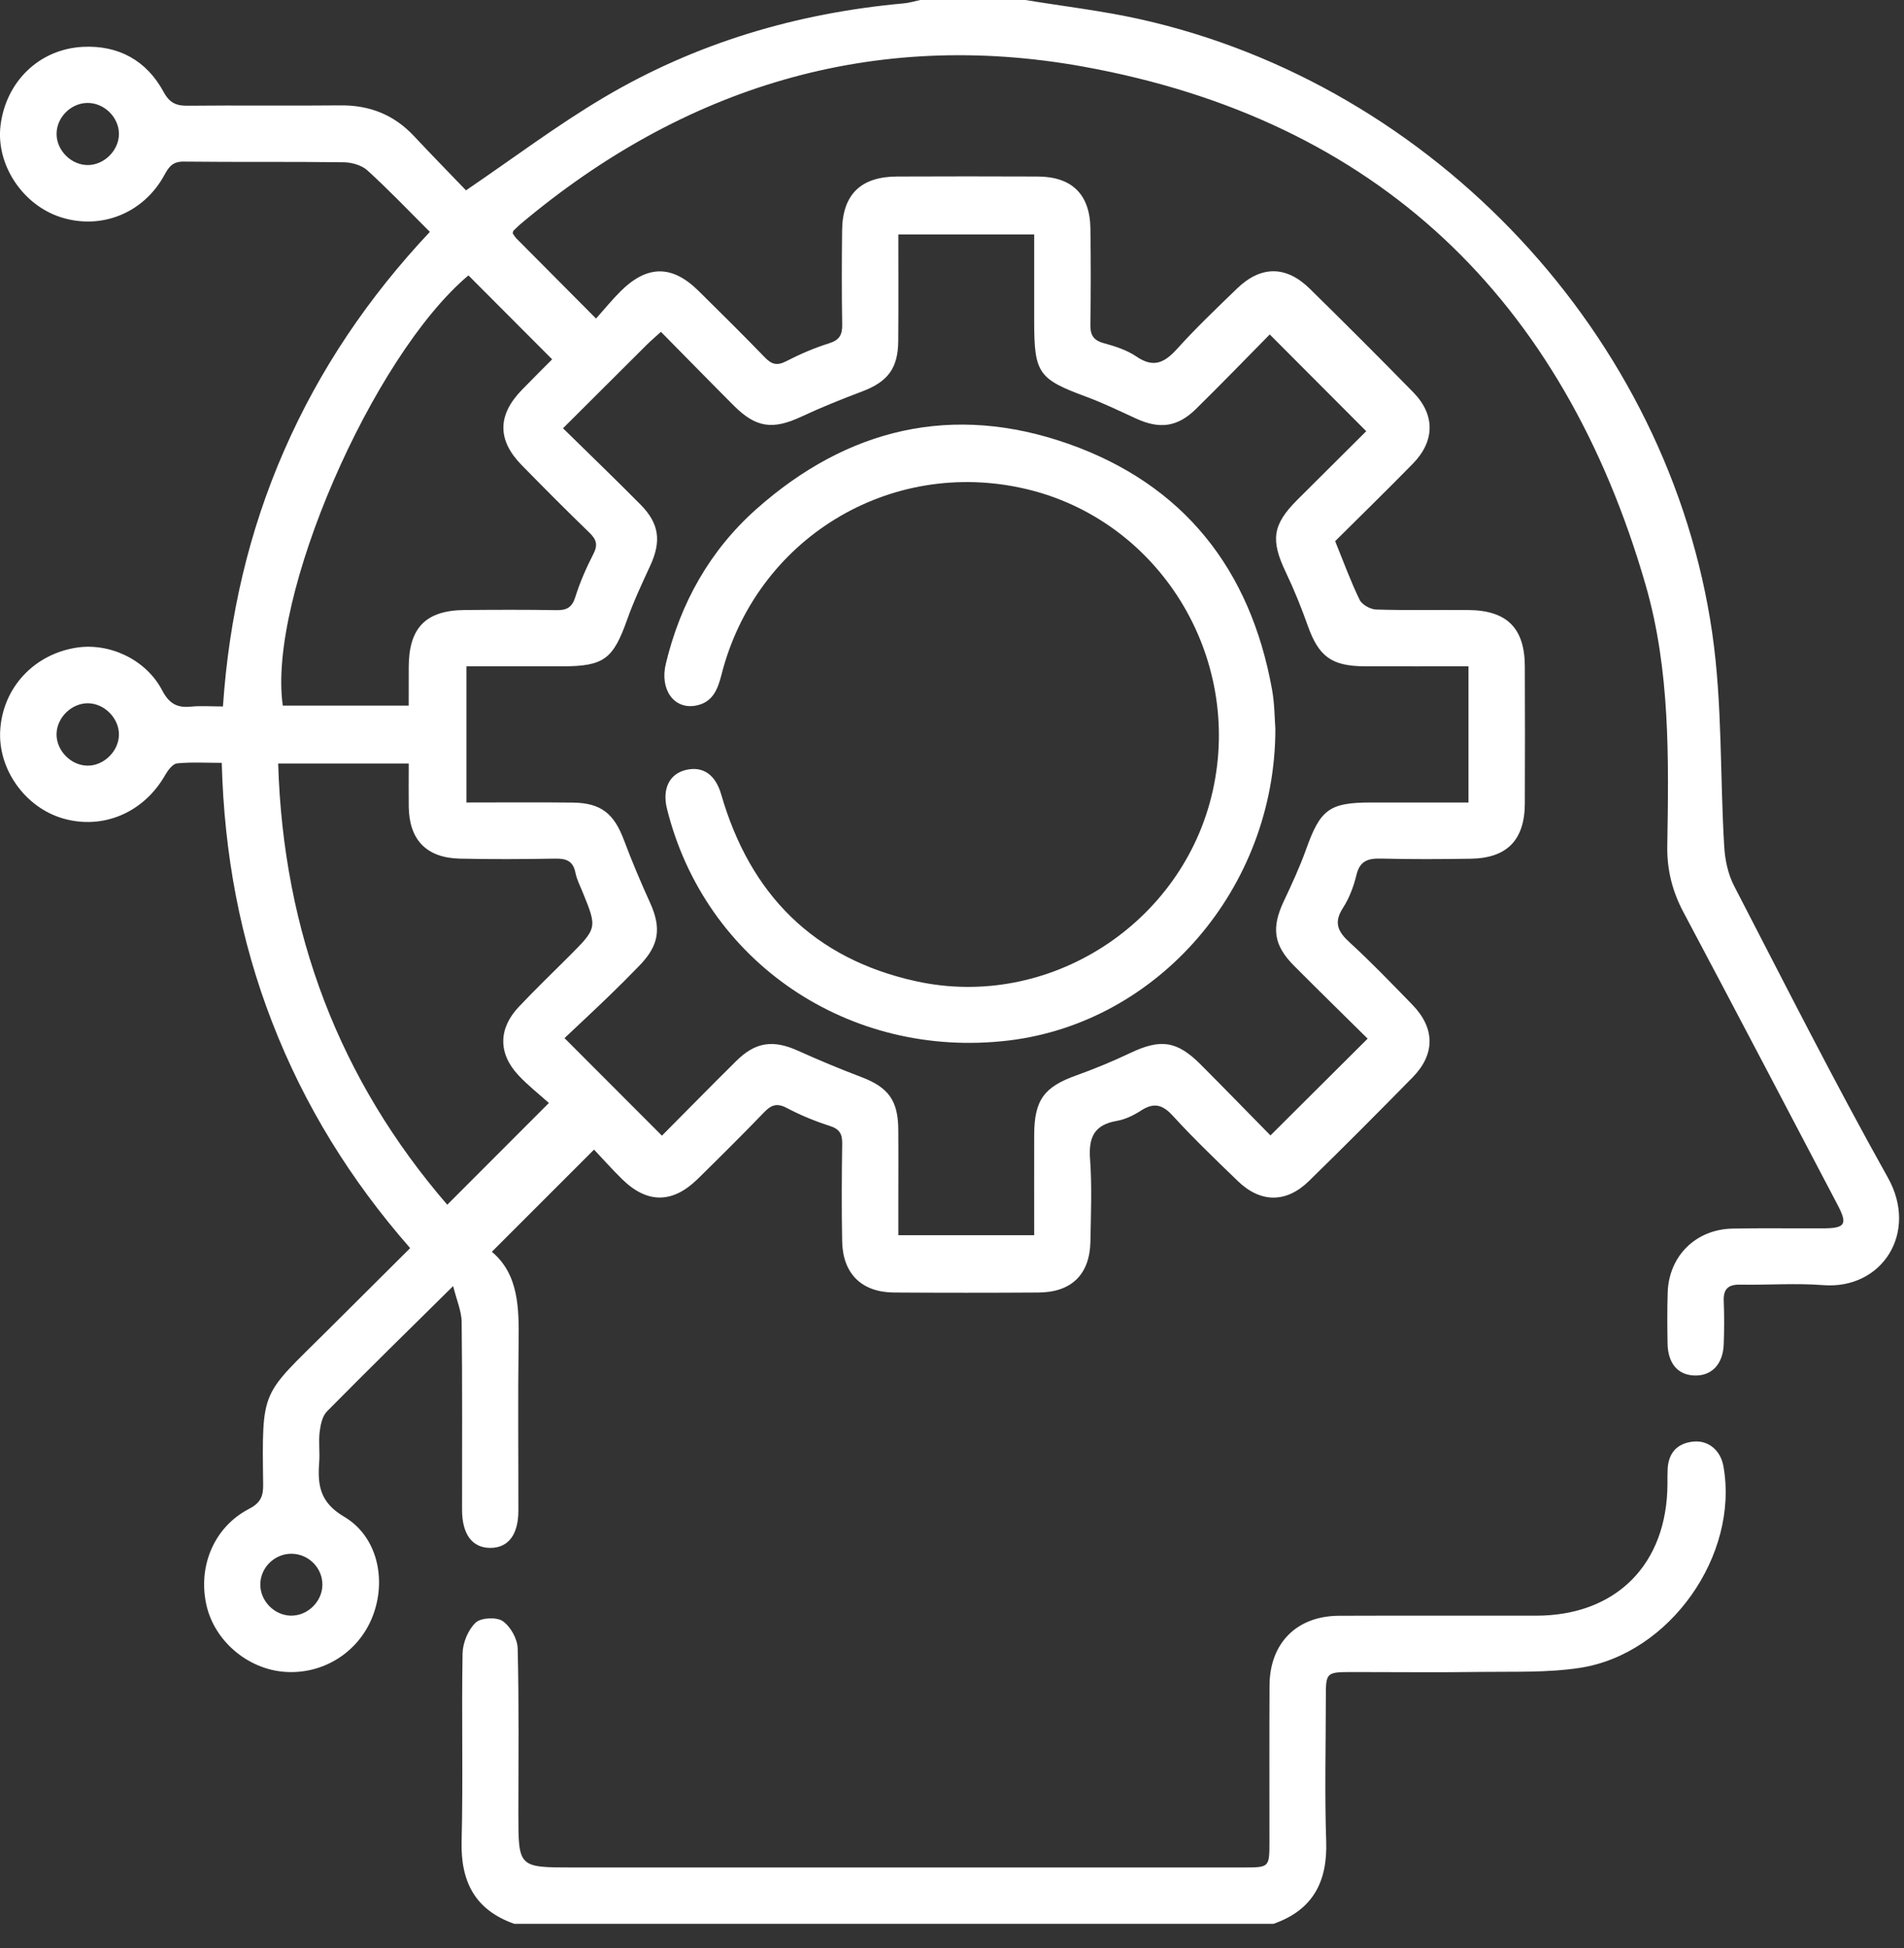 <svg width="43" height="44" viewBox="0 0 43 44" fill="none" xmlns="http://www.w3.org/2000/svg">
<rect x="0" y="0" width="43" height="44" fill="#333333" stroke="none"/>
<path fill-rule="evenodd" clip-rule="evenodd" d="M23.158 0C24.019 0.142 24.889 0.243 25.739 0.432C32.38 1.91 37.701 7.581 38.67 14.305C38.899 15.891 38.843 17.517 38.94 19.123C38.958 19.422 39.025 19.742 39.161 20.005C40.303 22.213 41.425 24.433 42.638 26.602C43.331 27.84 42.507 29.131 41.172 29.026C40.554 28.978 39.928 29.026 39.306 29.015C39.035 29.009 38.918 29.107 38.929 29.384C38.942 29.709 38.941 30.035 38.929 30.36C38.912 30.818 38.652 31.084 38.258 31.067C37.886 31.05 37.668 30.79 37.66 30.34C37.654 29.959 37.651 29.576 37.663 29.195C37.688 28.369 38.297 27.765 39.129 27.749C39.808 27.736 40.487 27.747 41.166 27.744C41.678 27.742 41.733 27.655 41.496 27.205C40.34 25.004 39.188 22.802 38.021 20.607C37.768 20.131 37.645 19.648 37.654 19.108C37.686 17.127 37.721 15.138 37.165 13.213C35.298 6.749 31.101 2.703 24.461 1.504C19.725 0.649 15.446 1.953 11.748 5.067C11.695 5.113 11.645 5.163 11.595 5.212C11.587 5.22 11.588 5.237 11.579 5.271C11.603 5.304 11.63 5.353 11.668 5.391C12.245 5.973 12.823 6.553 13.461 7.195C13.657 6.975 13.824 6.769 14.012 6.582C14.615 5.982 15.178 5.979 15.776 6.57C16.279 7.067 16.782 7.564 17.274 8.073C17.424 8.228 17.545 8.266 17.749 8.162C18.062 8.001 18.389 7.859 18.724 7.754C18.962 7.68 19.024 7.559 19.02 7.328C19.008 6.621 19.01 5.913 19.018 5.206C19.026 4.395 19.439 3.99 20.257 3.987C21.317 3.983 22.378 3.982 23.439 3.987C24.209 3.991 24.616 4.391 24.626 5.162C24.636 5.883 24.637 6.605 24.625 7.326C24.621 7.56 24.687 7.684 24.925 7.75C25.182 7.82 25.451 7.906 25.667 8.054C26.062 8.324 26.31 8.183 26.592 7.871C27.017 7.399 27.48 6.96 27.937 6.517C28.474 5.998 29.044 5.995 29.578 6.519C30.365 7.292 31.146 8.072 31.917 8.86C32.414 9.367 32.408 9.963 31.909 10.472C31.327 11.067 30.731 11.648 30.153 12.223C30.345 12.694 30.504 13.133 30.707 13.549C30.762 13.66 30.951 13.763 31.082 13.767C31.774 13.788 32.468 13.772 33.161 13.778C34.034 13.786 34.434 14.186 34.437 15.052C34.441 16.085 34.441 17.117 34.437 18.15C34.433 18.971 34.036 19.381 33.221 19.395C32.543 19.406 31.863 19.409 31.185 19.392C30.893 19.385 30.71 19.445 30.634 19.762C30.571 20.02 30.474 20.283 30.331 20.504C30.114 20.838 30.214 21.043 30.482 21.287C30.972 21.735 31.432 22.216 31.896 22.692C32.411 23.22 32.417 23.811 31.901 24.335C31.129 25.122 30.35 25.904 29.561 26.675C29.048 27.177 28.466 27.172 27.951 26.672C27.453 26.19 26.951 25.71 26.485 25.199C26.248 24.939 26.05 24.9 25.763 25.087C25.599 25.193 25.409 25.285 25.219 25.317C24.713 25.405 24.582 25.688 24.618 26.176C24.663 26.795 24.637 27.419 24.626 28.042C24.612 28.783 24.2 29.188 23.456 29.193C22.367 29.2 21.277 29.2 20.189 29.193C19.457 29.187 19.032 28.767 19.019 28.031C19.006 27.296 19.009 26.561 19.02 25.825C19.023 25.608 18.958 25.5 18.74 25.43C18.405 25.323 18.076 25.187 17.765 25.023C17.542 24.906 17.414 24.959 17.255 25.124C16.764 25.634 16.262 26.131 15.758 26.627C15.19 27.185 14.618 27.188 14.053 26.636C13.821 26.409 13.606 26.166 13.416 25.965C12.636 26.746 11.89 27.492 11.108 28.273C11.72 28.785 11.723 29.556 11.712 30.346C11.695 31.604 11.709 32.863 11.707 34.122C11.706 34.658 11.483 34.955 11.085 34.961C10.67 34.967 10.436 34.661 10.435 34.1C10.434 32.686 10.443 31.271 10.426 29.857C10.423 29.612 10.313 29.369 10.234 29.047C9.22 30.049 8.294 30.956 7.384 31.879C7.278 31.986 7.239 32.182 7.219 32.343C7.192 32.566 7.226 32.796 7.209 33.021C7.17 33.539 7.219 33.931 7.772 34.257C8.532 34.705 8.736 35.695 8.412 36.516C8.095 37.32 7.298 37.822 6.435 37.761C5.59 37.702 4.836 37.056 4.659 36.239C4.469 35.366 4.838 34.488 5.623 34.08C5.886 33.944 5.947 33.794 5.943 33.528C5.916 31.331 5.896 31.545 7.388 30.057C8.006 29.441 8.626 28.825 9.263 28.19C7.912 26.648 6.872 24.962 6.146 23.087C5.424 21.224 5.063 19.289 5.008 17.23C4.661 17.23 4.327 17.209 3.999 17.242C3.9 17.252 3.792 17.398 3.73 17.506C3.246 18.354 2.328 18.748 1.42 18.485C0.566 18.236 -0.049 17.372 0.005 16.493C0.062 15.535 0.766 14.775 1.733 14.627C2.472 14.515 3.296 14.893 3.661 15.59C3.821 15.895 3.999 15.991 4.313 15.96C4.537 15.938 4.764 15.956 5.035 15.956C5.172 13.937 5.615 12.008 6.42 10.169C7.22 8.339 8.323 6.711 9.708 5.237C9.225 4.756 8.779 4.286 8.299 3.85C8.169 3.731 7.943 3.667 7.759 3.665C6.557 3.649 5.355 3.664 4.153 3.65C3.907 3.646 3.819 3.757 3.715 3.949C3.245 4.817 2.283 5.2 1.369 4.905C0.503 4.625 -0.095 3.712 0.012 2.833C0.133 1.847 0.883 1.108 1.873 1.058C2.675 1.018 3.309 1.366 3.693 2.073C3.833 2.332 3.984 2.391 4.248 2.388C5.394 2.376 6.54 2.392 7.685 2.38C8.347 2.373 8.898 2.591 9.351 3.075C9.756 3.508 10.171 3.931 10.524 4.299C11.603 3.566 12.585 2.825 13.637 2.202C15.722 0.967 17.999 0.294 20.412 0.076C20.537 0.065 20.659 0.026 20.782 0C21.573 -2.48687e-07 22.366 0 23.158 0ZM30.887 23.459C30.345 22.923 29.78 22.371 29.224 21.812C28.761 21.348 28.71 20.954 28.994 20.353C29.174 19.971 29.353 19.585 29.495 19.188C29.819 18.28 30.019 18.125 30.971 18.125C31.689 18.124 32.406 18.125 33.164 18.125C33.164 17.581 33.164 17.089 33.164 16.598C33.164 16.095 33.164 15.593 33.164 15.05C32.344 15.05 31.583 15.052 30.822 15.049C30.071 15.046 29.782 14.827 29.535 14.133C29.389 13.722 29.225 13.315 29.037 12.921C28.692 12.197 28.737 11.851 29.298 11.29C29.835 10.753 30.374 10.218 30.855 9.739C30.113 8.996 29.409 8.289 28.676 7.554C28.143 8.094 27.584 8.673 27.01 9.237C26.592 9.648 26.189 9.698 25.656 9.453C25.284 9.282 24.915 9.103 24.532 8.961C23.454 8.563 23.356 8.432 23.356 7.262C23.356 6.604 23.356 5.946 23.356 5.295C22.298 5.295 21.305 5.295 20.288 5.295C20.288 6.121 20.293 6.912 20.286 7.702C20.281 8.322 20.047 8.624 19.469 8.842C19.008 9.016 18.549 9.2 18.102 9.409C17.456 9.711 17.077 9.666 16.575 9.164C16.027 8.616 15.486 8.061 14.927 7.495C14.797 7.613 14.702 7.693 14.614 7.78C13.995 8.395 13.377 9.013 12.715 9.673C13.318 10.265 13.897 10.822 14.462 11.393C14.892 11.826 14.94 12.225 14.683 12.781C14.5 13.178 14.313 13.575 14.167 13.986C13.846 14.89 13.642 15.049 12.691 15.05C11.974 15.05 11.257 15.05 10.534 15.05C10.534 16.099 10.534 17.093 10.534 18.125C11.353 18.125 12.143 18.118 12.932 18.127C13.574 18.135 13.867 18.374 14.093 18.979C14.271 19.454 14.469 19.922 14.679 20.384C14.941 20.958 14.888 21.348 14.443 21.807C14.217 22.041 13.987 22.271 13.753 22.497C13.411 22.827 13.063 23.15 12.749 23.447C13.518 24.217 14.215 24.916 14.949 25.65C15.495 25.101 16.057 24.528 16.628 23.963C17.062 23.532 17.461 23.48 18.015 23.729C18.49 23.943 18.972 24.144 19.459 24.329C20.058 24.557 20.282 24.854 20.287 25.506C20.292 26.086 20.288 26.665 20.288 27.245C20.288 27.464 20.288 27.683 20.288 27.898C21.344 27.898 22.329 27.898 23.356 27.898C23.356 27.13 23.354 26.384 23.356 25.638C23.358 24.843 23.58 24.548 24.312 24.287C24.723 24.14 25.128 23.972 25.522 23.785C26.211 23.457 26.578 23.504 27.119 24.046C27.655 24.584 28.185 25.129 28.692 25.645C29.433 24.907 30.132 24.211 30.887 23.459ZM6.282 17.245C6.398 21.066 7.667 24.39 10.101 27.21C10.876 26.433 11.611 25.698 12.396 24.912C12.188 24.724 11.93 24.523 11.709 24.287C11.248 23.794 11.252 23.232 11.717 22.74C12.085 22.35 12.473 21.978 12.852 21.598C13.489 20.96 13.489 20.96 13.156 20.144C13.098 20.001 13.024 19.859 12.995 19.709C12.942 19.442 12.783 19.389 12.539 19.393C11.819 19.405 11.098 19.41 10.378 19.393C9.629 19.374 9.241 18.966 9.231 18.22C9.227 17.9 9.231 17.58 9.231 17.245C8.234 17.245 7.291 17.245 6.282 17.245ZM9.23 15.938C9.23 15.617 9.229 15.337 9.231 15.057C9.235 14.179 9.617 13.786 10.489 13.778C11.182 13.772 11.874 13.769 12.566 13.781C12.798 13.785 12.919 13.721 12.993 13.484C13.098 13.149 13.242 12.822 13.402 12.51C13.506 12.307 13.47 12.186 13.315 12.035C12.797 11.534 12.289 11.023 11.784 10.508C11.228 9.941 11.231 9.378 11.786 8.806C12.027 8.558 12.273 8.314 12.47 8.116C11.81 7.454 11.195 6.838 10.579 6.22C8.401 8.053 6.033 13.51 6.387 15.938C7.313 15.938 8.241 15.938 9.23 15.938ZM2.686 3.018C2.682 2.644 2.348 2.32 1.973 2.325C1.596 2.329 1.272 2.659 1.278 3.034C1.283 3.407 1.616 3.732 1.989 3.728C2.361 3.724 2.691 3.388 2.686 3.018ZM2.686 16.598C2.692 16.227 2.363 15.89 1.99 15.884C1.619 15.879 1.283 16.206 1.277 16.579C1.272 16.951 1.598 17.287 1.972 17.293C2.342 17.299 2.68 16.97 2.686 16.598ZM7.281 35.802C7.288 35.421 6.976 35.1 6.592 35.093C6.209 35.087 5.885 35.397 5.879 35.778C5.872 36.155 6.192 36.484 6.569 36.491C6.944 36.497 7.274 36.178 7.281 35.802Z" fill="white"/>
<path fill-rule="evenodd" clip-rule="evenodd" d="M11.615 43.452C10.73 43.14 10.401 42.503 10.425 41.582C10.461 40.169 10.421 38.754 10.447 37.34C10.452 37.102 10.573 36.809 10.742 36.649C10.862 36.536 11.213 36.518 11.353 36.614C11.528 36.735 11.686 37.014 11.691 37.228C11.723 38.472 11.707 39.717 11.707 40.962C11.707 42.179 11.707 42.179 12.939 42.179C17.988 42.179 23.038 42.179 28.087 42.179C28.669 42.178 28.669 42.178 28.669 41.587C28.67 40.413 28.665 39.239 28.671 38.065C28.676 37.112 29.285 36.499 30.237 36.494C31.722 36.488 33.207 36.494 34.692 36.492C36.499 36.49 37.651 35.333 37.658 33.515C37.659 33.402 37.656 33.289 37.662 33.176C37.683 32.812 37.877 32.599 38.238 32.56C38.581 32.523 38.858 32.757 38.922 33.117C39.28 35.119 37.717 37.356 35.684 37.67C34.95 37.783 34.191 37.752 33.443 37.762C32.482 37.776 31.52 37.765 30.558 37.765C29.943 37.766 29.943 37.766 29.943 38.36C29.942 39.435 29.914 40.511 29.951 41.585C29.983 42.505 29.647 43.143 28.759 43.452C23.044 43.452 17.33 43.452 11.615 43.452Z" fill="white"/>
<path fill-rule="evenodd" clip-rule="evenodd" d="M28.803 16.463C28.801 20.06 26.154 23.097 22.778 23.501C19.172 23.932 15.919 21.723 15.062 18.263C14.952 17.82 15.117 17.48 15.486 17.391C15.871 17.298 16.157 17.49 16.288 17.944C16.94 20.203 18.381 21.657 20.692 22.163C23.691 22.821 26.718 20.859 27.388 17.865C28.073 14.81 26.171 11.742 23.158 11.041C20.087 10.327 17.066 12.175 16.291 15.25C16.206 15.588 16.082 15.874 15.703 15.939C15.218 16.022 14.897 15.571 15.037 14.991C15.366 13.621 16.03 12.433 17.082 11.498C19.143 9.667 21.522 9.105 24.131 10.025C26.735 10.944 28.241 12.863 28.728 15.576C28.788 15.908 28.786 16.251 28.803 16.463Z" fill="white"/>
</svg>
